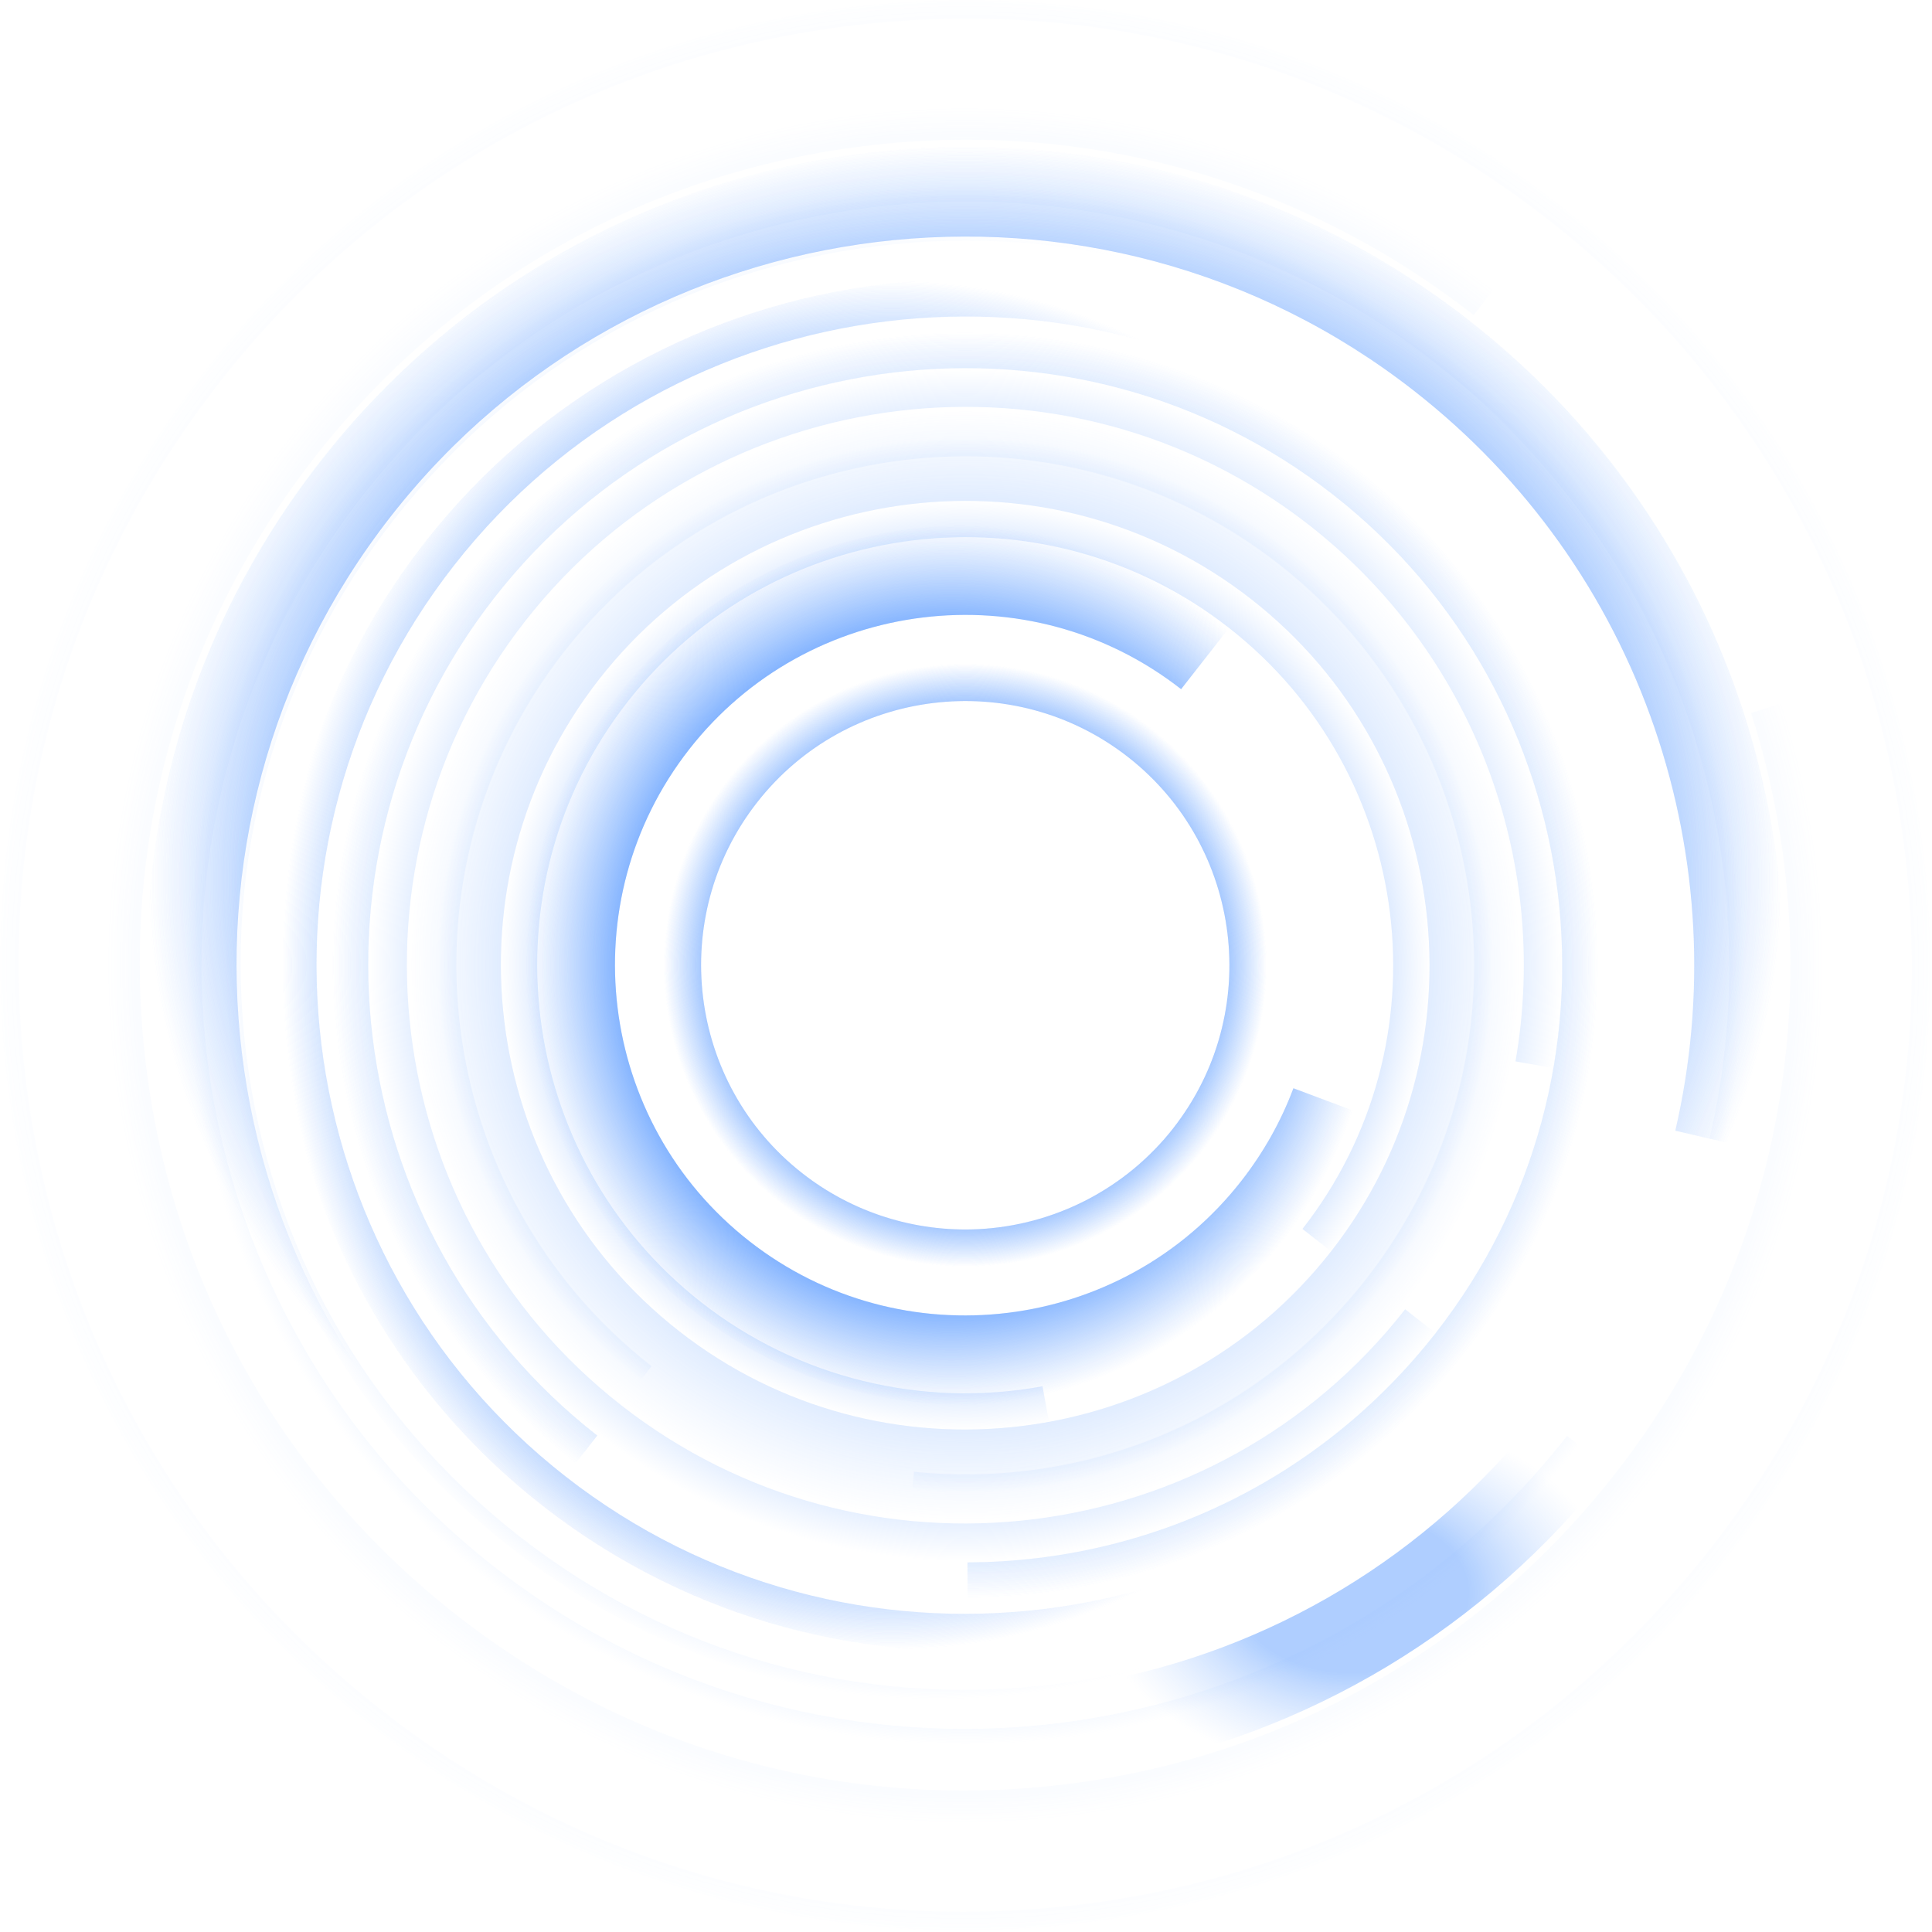 <?xml version="1.0" encoding="UTF-8"?> <svg xmlns="http://www.w3.org/2000/svg" width="934" height="934" viewBox="0 0 934 934" fill="none"><g style="mix-blend-mode:overlay" opacity="0.4"><path d="M529.16 813.419C614.406 798.076 690.784 752.023 744.193 683.723L778.241 710.348C718.267 787.019 632.525 838.736 536.809 855.952L529.16 813.419Z" fill="url(#paint0_radial_2580_41316)"></path></g><g style="mix-blend-mode:overlay"><path d="M351.81 376.811C401.338 313.497 493.127 302.283 556.441 351.787C619.755 401.315 630.969 493.104 581.464 556.418C555.335 589.835 516.029 610.165 473.632 612.218C438.748 613.91 404.384 602.967 376.856 581.441C313.542 531.914 302.328 440.124 351.833 376.811H351.81ZM567.271 545.317C610.661 489.832 600.846 409.37 545.339 365.98C489.855 322.59 409.393 332.405 366.003 387.912C322.613 443.396 332.428 523.859 387.935 567.249C412.078 586.134 442.201 595.701 472.752 594.235C509.914 592.43 544.369 574.604 567.271 545.339V545.317Z" fill="url(#paint1_radial_2580_41316)"></path><path d="M289.398 327.981C365.821 230.257 507.522 212.928 605.245 289.374C702.969 365.797 720.298 507.498 643.852 605.221L629.659 594.12C699.968 504.226 684.038 373.875 594.144 303.544C504.25 233.236 373.899 249.165 303.568 339.059C233.259 428.953 249.189 559.304 339.083 629.635C385.655 666.076 445.765 680.855 503.979 670.182L507.228 687.895C443.96 699.493 378.638 683.427 328.005 643.828C230.281 567.404 212.952 425.704 289.398 327.981Z" fill="url(#paint2_radial_2580_41316)"></path><path d="M239.736 289.151C337.572 164.058 518.962 141.877 644.055 239.714C727.902 305.307 768.652 411.266 750.376 516.232L732.64 513.141C749.766 414.718 711.589 315.393 632.954 253.906C515.668 162.185 345.65 182.966 253.906 300.252C162.184 417.539 182.965 587.556 300.252 679.3C417.538 771.022 587.556 750.241 679.3 632.955L693.492 644.056C595.656 769.149 414.266 791.329 289.173 693.493C164.08 595.657 141.899 414.267 239.736 289.173V289.151Z" fill="url(#paint3_radial_2580_41316)"></path><g opacity="0.3"><path d="M99.141 179.175C175.925 81.022 286.307 18.634 410.002 3.516C533.696 -11.602 655.879 22.357 754.031 99.118C852.183 175.903 914.572 286.285 929.69 410.002C944.807 533.696 910.849 655.879 834.087 754.031C757.303 852.183 646.921 914.572 523.204 929.69C399.509 944.807 277.327 910.849 179.175 834.087C81.022 757.303 18.634 646.921 3.516 523.204C-11.602 399.51 22.357 277.327 99.118 179.175H99.141ZM827.025 748.48C902.32 652.223 935.624 532.387 920.777 411.085C905.952 289.782 844.76 181.499 748.503 106.204C652.246 30.908 532.41 -2.396 411.107 12.451C289.805 27.276 181.521 88.468 106.226 184.725C30.931 280.982 -2.373 400.818 12.474 522.121C27.298 643.423 88.491 751.707 184.748 827.002C281.005 902.297 400.841 935.601 522.143 920.754C643.446 905.93 751.729 844.737 827.025 748.48Z" fill="url(#paint4_radial_2580_41316)"></path></g><path d="M168.57 233.486C297.116 69.154 535.389 40.025 699.72 168.548C757.596 213.833 800.738 274.326 824.475 343.552C847.58 410.972 851.303 483.221 835.216 552.492L826.438 550.461C842.143 482.838 838.532 412.304 815.969 346.485C792.818 278.929 750.692 219.857 694.192 175.655C533.764 50.178 301.154 78.608 175.678 239.037C50.201 399.465 78.631 632.074 239.059 757.551C399.487 883.028 632.097 854.598 757.574 694.17L764.659 699.72C636.113 864.052 397.84 893.182 233.508 764.659C69.177 636.113 40.047 397.84 168.57 233.508V233.486Z" fill="url(#paint5_radial_2580_41316)"></path><path d="M265.639 309.412C352.306 198.602 512.982 178.949 623.815 265.616C734.626 352.283 754.279 512.96 667.611 623.793C613.391 693.131 528.664 729.278 440.959 720.501L441.861 711.543C526.453 720.005 608.201 685.144 660.526 618.265C744.148 511.358 725.194 356.345 618.287 272.724C511.38 189.103 356.367 208.056 272.746 314.963C189.125 421.87 208.078 576.883 314.985 660.504L309.435 667.589C198.624 580.922 178.971 420.245 265.639 309.412Z" fill="url(#paint6_radial_2580_41316)"></path><g opacity="0.4"><path d="M138.131 209.68C206.747 121.93 305.441 66.174 416.003 52.659C526.565 39.143 635.774 69.491 723.524 138.108L712.423 152.3C628.463 86.64 523.971 57.6 418.192 70.529C312.391 83.458 217.984 136.822 152.323 220.759C86.663 304.718 57.623 409.211 70.552 514.99C83.481 620.791 136.845 715.198 220.782 780.858C304.741 846.519 409.234 875.558 515.013 862.629C620.814 849.7 715.221 796.337 780.881 712.4C803.874 682.999 822.579 650.733 836.478 616.504C871.475 530.288 875.062 433.76 846.564 344.679L863.713 339.196C893.497 432.294 889.729 533.176 853.153 623.296C838.622 659.082 819.082 692.815 795.051 723.524C726.435 811.274 627.741 867.029 517.179 880.545C406.617 894.06 297.408 863.712 209.658 795.096C121.908 726.48 66.153 627.786 52.637 517.224C39.121 406.661 69.469 297.453 138.086 209.702L138.131 209.68Z" fill="url(#paint7_radial_2580_41316)"></path></g><path d="M205.326 262.232C318.009 118.163 526.904 92.621 670.974 205.304L659.873 219.497C523.61 112.928 326.065 137.071 219.496 273.334C112.928 409.596 137.071 607.142 273.333 713.71C409.596 820.279 607.141 796.136 713.71 659.873L727.902 670.975C615.219 815.044 406.324 840.586 262.254 727.903C118.185 615.22 92.643 406.324 205.326 262.255V262.232Z" fill="url(#paint8_radial_2580_41316)"></path><g opacity="0.4"><path d="M225.025 277.643C329.224 144.426 522.369 120.802 655.586 225.002C788.802 329.201 812.426 522.346 708.227 655.563C650.013 729.978 562.375 772.917 467.788 773.323L467.698 755.317C556.757 754.933 639.25 714.522 694.034 644.461C792.119 519.052 769.894 337.256 644.484 239.172C519.075 141.087 337.279 163.312 239.195 288.722C141.11 414.131 163.335 595.927 288.745 694.011L277.643 708.204C144.427 604.005 120.803 410.859 225.002 277.643H225.025Z" fill="url(#paint9_radial_2580_41316)"></path></g><g opacity="0.4"><path d="M155.01 222.881C220.106 139.643 313.723 86.731 418.622 73.915C523.521 61.099 627.111 89.89 710.348 154.987C770.864 202.325 815.969 265.594 840.789 337.978C864.955 408.468 868.836 483.988 852.003 556.418L809.899 546.625C824.882 482.116 821.429 414.808 799.904 351.99C777.814 287.548 737.65 231.207 683.723 189.035C530.673 69.335 308.759 96.456 189.036 249.506C69.312 402.556 96.457 624.47 249.507 744.193L222.881 778.242C139.644 713.146 86.732 619.529 73.915 514.63C61.099 409.731 89.891 306.141 154.987 222.903L155.01 222.881Z" fill="url(#paint10_radial_2580_41316)"></path></g><g opacity="0.4"><path d="M255.711 301.65C346.665 185.357 515.284 164.733 631.578 255.71C747.871 346.665 768.494 515.284 677.517 631.577C586.563 747.871 417.944 768.494 301.651 677.517C185.357 586.562 164.734 417.944 255.711 301.65ZM643.491 604.952C719.779 507.431 702.473 366.024 604.952 289.737C507.432 213.449 366.025 230.755 289.737 328.275C213.449 425.796 230.755 567.203 328.276 643.491C425.796 719.779 567.203 702.472 643.491 604.952Z" fill="url(#paint11_radial_2580_41316)"></path></g><g opacity="0.4"><path d="M299.146 335.609C371.373 243.256 505.266 226.897 597.62 299.123L570.994 333.172C497.414 275.612 390.733 288.654 333.195 362.234C275.658 435.814 288.677 542.496 362.257 600.033C435.838 657.593 542.519 644.552 600.056 570.971C610.752 557.298 619.258 542.18 625.283 526.092L665.739 541.277C658.158 561.494 647.508 580.448 634.083 597.596C561.856 689.95 427.963 706.309 335.609 634.082C243.256 561.855 226.897 427.962 299.124 335.609H299.146Z" fill="url(#paint12_radial_2580_41316)"></path></g><path d="M351.81 376.811C401.338 313.497 493.127 302.283 556.441 351.787C619.755 401.315 630.969 493.104 581.464 556.418C555.335 589.835 516.029 610.165 473.632 612.218C438.748 613.91 404.384 602.967 376.856 581.441C313.542 531.914 302.328 440.124 351.833 376.811H351.81ZM567.271 545.317C610.661 489.832 600.846 409.37 545.339 365.98C489.855 322.59 409.393 332.405 366.003 387.912C322.613 443.396 332.428 523.859 387.935 567.249C412.078 586.134 442.201 595.701 472.752 594.235C509.914 592.43 544.369 574.604 567.271 545.339V545.317Z" fill="url(#paint13_radial_2580_41316)"></path><path d="M205.326 262.232C318.009 118.163 526.904 92.621 670.974 205.304L659.873 219.497C523.61 112.928 326.065 137.071 219.496 273.334C112.928 409.596 137.071 607.142 273.333 713.71C409.596 820.279 607.141 796.136 713.71 659.873L727.902 670.975C615.219 815.044 406.324 840.586 262.254 727.903C118.185 615.22 92.643 406.324 205.326 262.255V262.232Z" fill="url(#paint14_radial_2580_41316)"></path><path d="M225.025 277.643C329.224 144.426 522.369 120.802 655.586 225.002C788.802 329.201 812.426 522.346 708.227 655.563C650.013 729.978 562.375 772.917 467.788 773.323L467.698 755.317C556.757 754.933 639.25 714.522 694.034 644.461C792.119 519.052 769.894 337.256 644.484 239.172C519.075 141.087 337.279 163.312 239.195 288.722C141.11 414.131 163.335 595.927 288.745 694.011L277.643 708.204C144.427 604.005 120.803 410.859 225.002 277.643H225.025Z" fill="url(#paint15_radial_2580_41316)"></path><path d="M155.01 222.881C220.106 139.643 313.723 86.731 418.622 73.915C523.521 61.099 627.111 89.89 710.348 154.987C770.864 202.325 815.969 265.594 840.789 337.978C864.955 408.468 868.836 483.988 852.003 556.418L809.899 546.625C824.882 482.116 821.429 414.808 799.904 351.99C777.814 287.548 737.65 231.207 683.723 189.035C530.673 69.335 308.759 96.456 189.036 249.506C69.312 402.556 96.457 624.47 249.507 744.193L222.881 778.242C139.644 713.146 86.732 619.529 73.915 514.63C61.099 409.731 89.891 306.141 154.987 222.903L155.01 222.881Z" fill="url(#paint16_radial_2580_41316)"></path><path d="M299.146 335.609C371.373 243.256 505.266 226.897 597.62 299.123L570.994 333.172C497.414 275.612 390.733 288.654 333.195 362.234C275.658 435.814 288.677 542.496 362.257 600.033C435.838 657.593 542.519 644.552 600.056 570.971C610.752 557.298 619.258 542.18 625.283 526.092L665.739 541.277C658.158 561.494 647.508 580.448 634.083 597.596C561.856 689.95 427.963 706.309 335.609 634.082C243.256 561.855 226.897 427.962 299.124 335.609H299.146Z" fill="url(#paint17_radial_2580_41316)"></path><path d="M509.959 821.136C604.659 809.561 689.182 761.793 747.961 686.656C768.336 660.617 784.762 632.368 797.06 602.606L790.674 599.989C778.625 629.164 762.515 656.872 742.523 682.414C684.873 756.107 601.996 802.949 509.124 814.299C416.252 825.648 324.53 800.151 250.837 742.524C177.144 684.873 130.301 601.997 118.952 509.124C107.602 416.252 133.099 324.531 190.727 250.837C248.377 177.144 331.254 130.302 424.126 118.952C516.999 107.603 608.72 133.1 682.413 190.728L686.655 185.29C611.518 126.511 517.969 100.518 423.269 112.093C328.569 123.668 244.045 171.436 185.289 246.573C126.511 321.71 100.517 415.259 112.092 509.959C123.668 604.659 171.435 689.183 246.572 747.939C321.71 806.718 415.259 832.711 509.959 821.136Z" fill="url(#paint18_radial_2580_41316)"></path></g><defs><radialGradient id="paint0_radial_2580_41316" cx="0" cy="0" r="1" gradientUnits="userSpaceOnUse" gradientTransform="translate(653.701 769.837) rotate(90) scale(86.115 124.541)"><stop offset="0.451" stop-color="#3685FF"></stop><stop offset="1" stop-color="#8BB8FF" stop-opacity="0"></stop></radialGradient><radialGradient id="paint1_radial_2580_41316" cx="0" cy="0" r="1" gradientUnits="userSpaceOnUse" gradientTransform="translate(466.648 466.647) rotate(90) scale(145.742 145.698)"><stop offset="0.659" stop-color="#3685FF"></stop><stop offset="1" stop-color="#8BB8FF" stop-opacity="0"></stop></radialGradient><radialGradient id="paint2_radial_2580_41316" cx="0" cy="0" r="1" gradientUnits="userSpaceOnUse" gradientTransform="translate(466.625 466.633) rotate(90) scale(224.947 224.914)"><stop offset="0.659" stop-color="#3685FF"></stop><stop offset="1" stop-color="#8BB8FF" stop-opacity="0"></stop></radialGradient><radialGradient id="paint3_radial_2580_41316" cx="0" cy="0" r="1" gradientUnits="userSpaceOnUse" gradientTransform="translate(466.694 466.603) rotate(90) scale(287.918 287.987)"><stop offset="0.659" stop-color="#3685FF"></stop><stop offset="1" stop-color="#8BB8FF" stop-opacity="0"></stop></radialGradient><radialGradient id="paint4_radial_2580_41316" cx="0" cy="0" r="1" gradientUnits="userSpaceOnUse" gradientTransform="translate(466.603 466.603) rotate(90) scale(466.603)"><stop offset="0.659" stop-color="#3685FF"></stop><stop offset="1" stop-color="#8BB8FF" stop-opacity="0"></stop></radialGradient><radialGradient id="paint5_radial_2580_41316" cx="0" cy="0" r="1" gradientUnits="userSpaceOnUse" gradientTransform="translate(466.72 466.603) rotate(90) scale(378.228 378.323)"><stop offset="0.659" stop-color="#3685FF"></stop><stop offset="1" stop-color="#8BB8FF" stop-opacity="0"></stop></radialGradient><radialGradient id="paint6_radial_2580_41316" cx="0" cy="0" r="1" gradientUnits="userSpaceOnUse" gradientTransform="translate(466.625 466.677) rotate(90) scale(255.121 255.046)"><stop offset="0.659" stop-color="#3685FF"></stop><stop offset="1" stop-color="#8BB8FF" stop-opacity="0"></stop></radialGradient><radialGradient id="paint7_radial_2580_41316" cx="0" cy="0" r="1" gradientUnits="userSpaceOnUse" gradientTransform="translate(466.55 466.602) rotate(90) scale(417.087 417.058)"><stop offset="0.659" stop-color="#3685FF"></stop><stop offset="1" stop-color="#8BB8FF" stop-opacity="0"></stop></radialGradient><radialGradient id="paint8_radial_2580_41316" cx="0" cy="0" r="1" gradientUnits="userSpaceOnUse" gradientTransform="translate(431.468 466.604) rotate(90) scale(331.591 296.434)"><stop offset="0.659" stop-color="#3685FF"></stop><stop offset="1" stop-color="#8BB8FF" stop-opacity="0"></stop></radialGradient><radialGradient id="paint9_radial_2580_41316" cx="0" cy="0" r="1" gradientUnits="userSpaceOnUse" gradientTransform="translate(466.615 466.663) rotate(90) scale(306.659 306.61)"><stop offset="0.659" stop-color="#3685FF"></stop><stop offset="1" stop-color="#8BB8FF" stop-opacity="0"></stop></radialGradient><radialGradient id="paint10_radial_2580_41316" cx="0" cy="0" r="1" gradientUnits="userSpaceOnUse" gradientTransform="translate(466.613 424.588) rotate(90) scale(353.654 395.678)"><stop offset="0.659" stop-color="#3685FF"></stop><stop offset="1" stop-color="#8BB8FF" stop-opacity="0"></stop></radialGradient><radialGradient id="paint11_radial_2580_41316" cx="0" cy="0" r="1" gradientUnits="userSpaceOnUse" gradientTransform="translate(466.614 466.614) rotate(90) scale(267.656)"><stop offset="0.659" stop-color="#3685FF"></stop><stop offset="1" stop-color="#8BB8FF" stop-opacity="0"></stop></radialGradient><radialGradient id="paint12_radial_2580_41316" cx="0" cy="0" r="1" gradientUnits="userSpaceOnUse" gradientTransform="translate(459.902 466.603) rotate(90) scale(212.538 205.837)"><stop offset="0.659" stop-color="#3685FF"></stop><stop offset="1" stop-color="#8BB8FF" stop-opacity="0"></stop></radialGradient><radialGradient id="paint13_radial_2580_41316" cx="0" cy="0" r="1" gradientUnits="userSpaceOnUse" gradientTransform="translate(466.648 466.647) rotate(90) scale(145.742 145.698)"><stop offset="0.659" stop-color="#3685FF"></stop><stop offset="1" stop-color="#8BB8FF" stop-opacity="0"></stop></radialGradient><radialGradient id="paint14_radial_2580_41316" cx="0" cy="0" r="1" gradientUnits="userSpaceOnUse" gradientTransform="translate(431.468 466.604) rotate(90) scale(331.591 296.434)"><stop offset="0.659" stop-color="#3685FF"></stop><stop offset="1" stop-color="#8BB8FF" stop-opacity="0"></stop></radialGradient><radialGradient id="paint15_radial_2580_41316" cx="0" cy="0" r="1" gradientUnits="userSpaceOnUse" gradientTransform="translate(466.615 466.663) rotate(90) scale(306.659 306.61)"><stop offset="0.659" stop-color="#3685FF"></stop><stop offset="1" stop-color="#8BB8FF" stop-opacity="0"></stop></radialGradient><radialGradient id="paint16_radial_2580_41316" cx="0" cy="0" r="1" gradientUnits="userSpaceOnUse" gradientTransform="translate(466.613 424.588) rotate(90) scale(353.654 395.678)"><stop offset="0.659" stop-color="#3685FF"></stop><stop offset="1" stop-color="#8BB8FF" stop-opacity="0"></stop></radialGradient><radialGradient id="paint17_radial_2580_41316" cx="0" cy="0" r="1" gradientUnits="userSpaceOnUse" gradientTransform="translate(459.902 466.603) rotate(90) scale(212.538 205.837)"><stop offset="0.659" stop-color="#3685FF"></stop><stop offset="1" stop-color="#8BB8FF" stop-opacity="0"></stop></radialGradient><radialGradient id="paint18_radial_2580_41316" cx="0" cy="0" r="1" gradientUnits="userSpaceOnUse" gradientTransform="translate(453.23 466.614) rotate(90) scale(357.214 343.83)"><stop offset="0.659" stop-color="#3685FF"></stop><stop offset="1" stop-color="#8BB8FF" stop-opacity="0"></stop></radialGradient></defs></svg> 